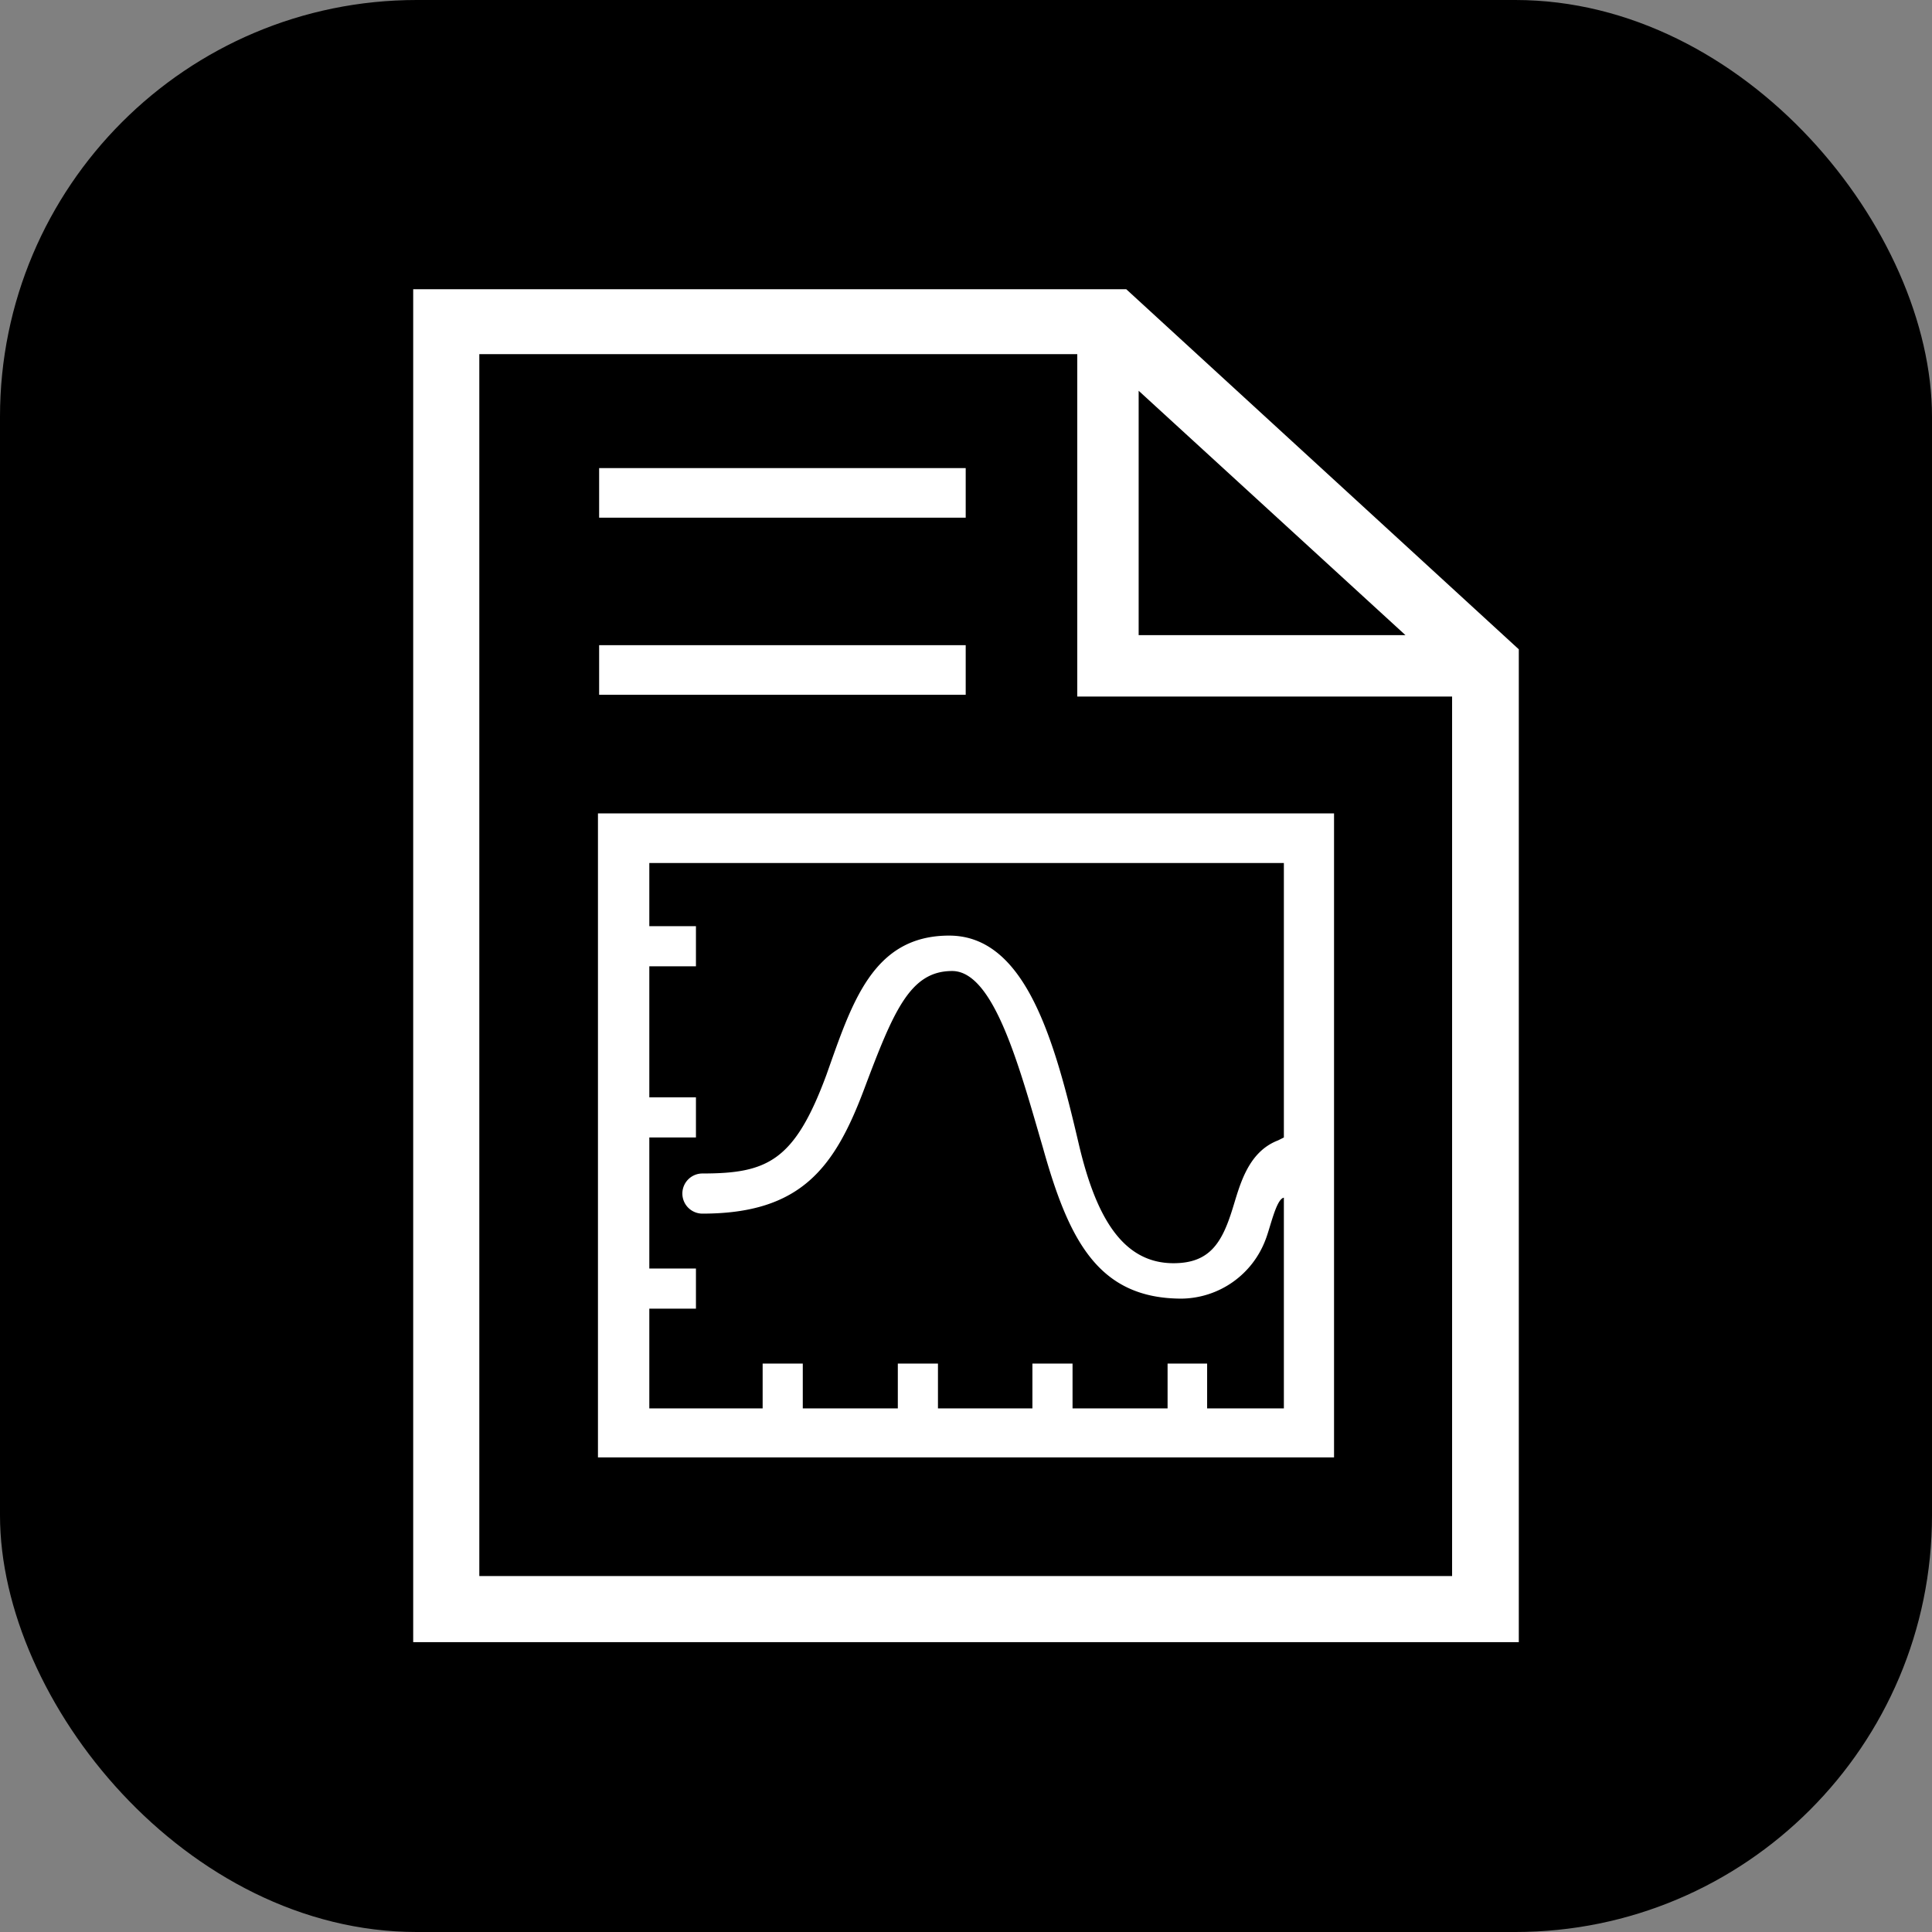 <svg xmlns="http://www.w3.org/2000/svg" viewBox="0 0 32.73 32.73"><rect x="0" y="0" width="32.73" height="32.73" fill="#808080" stroke="none"/><defs><style>.e49d50e8-9ee1-4d2e-81a7-7a614b70dc27{fill:#fff;}</style></defs><g id="e0e115d5-54fb-48f8-bd0c-86ae30ae5dc1" data-name="Capa 2"><g id="b2b7d1a1-63b0-46e1-8d60-7e941bbdef7a" data-name="Capa 4"><rect width="32.73" height="32.73" rx="7.06"/><path class="e49d50e8-9ee1-4d2e-81a7-7a614b70dc27" d="M10.13,13.78V24.69H22.6V13.78Zm11.62,5.49-.1.05c-.52.2-.65.78-.77,1.16-.18.58-.39.92-1,.92-.88,0-1.32-.82-1.6-2-.41-1.76-.9-3.55-2.2-3.55S14.43,17,14,18.21c-.54,1.46-1,1.67-2.1,1.67a.34.34,0,0,0-.34.34.34.34,0,0,0,.34.34c1.67,0,2.24-.78,2.74-2.11s.78-2,1.49-2,1.14,1.63,1.54,3c.44,1.57.94,2.55,2.35,2.55A1.54,1.54,0,0,0,21.44,21c.08-.2.18-.69.31-.71v3.57h-1.3v-.76h-.67v.76H18.17v-.76h-.68v.76h-1.6v-.76h-.68v.76H13.6v-.76h-.68v.76H11V22.17h.79v-.68H11V19.27h.79v-.68H11V16.37h.79v-.68H11V14.62H21.75Z"/><path class="e49d50e8-9ee1-4d2e-81a7-7a614b70dc27" d="M19.08,4.9H7V27.82H25.73V11Zm.21,1.72,4.52,4.14H19.29ZM8.12,26.7V6H18.25V11.8H24.6V26.7Z"/><rect class="e49d50e8-9ee1-4d2e-81a7-7a614b70dc27" x="10.15" y="10.93" width="6.21" height="0.84"/><rect class="e49d50e8-9ee1-4d2e-81a7-7a614b70dc27" x="10.15" y="7.93" width="6.21" height="0.84"/></g></g></svg>